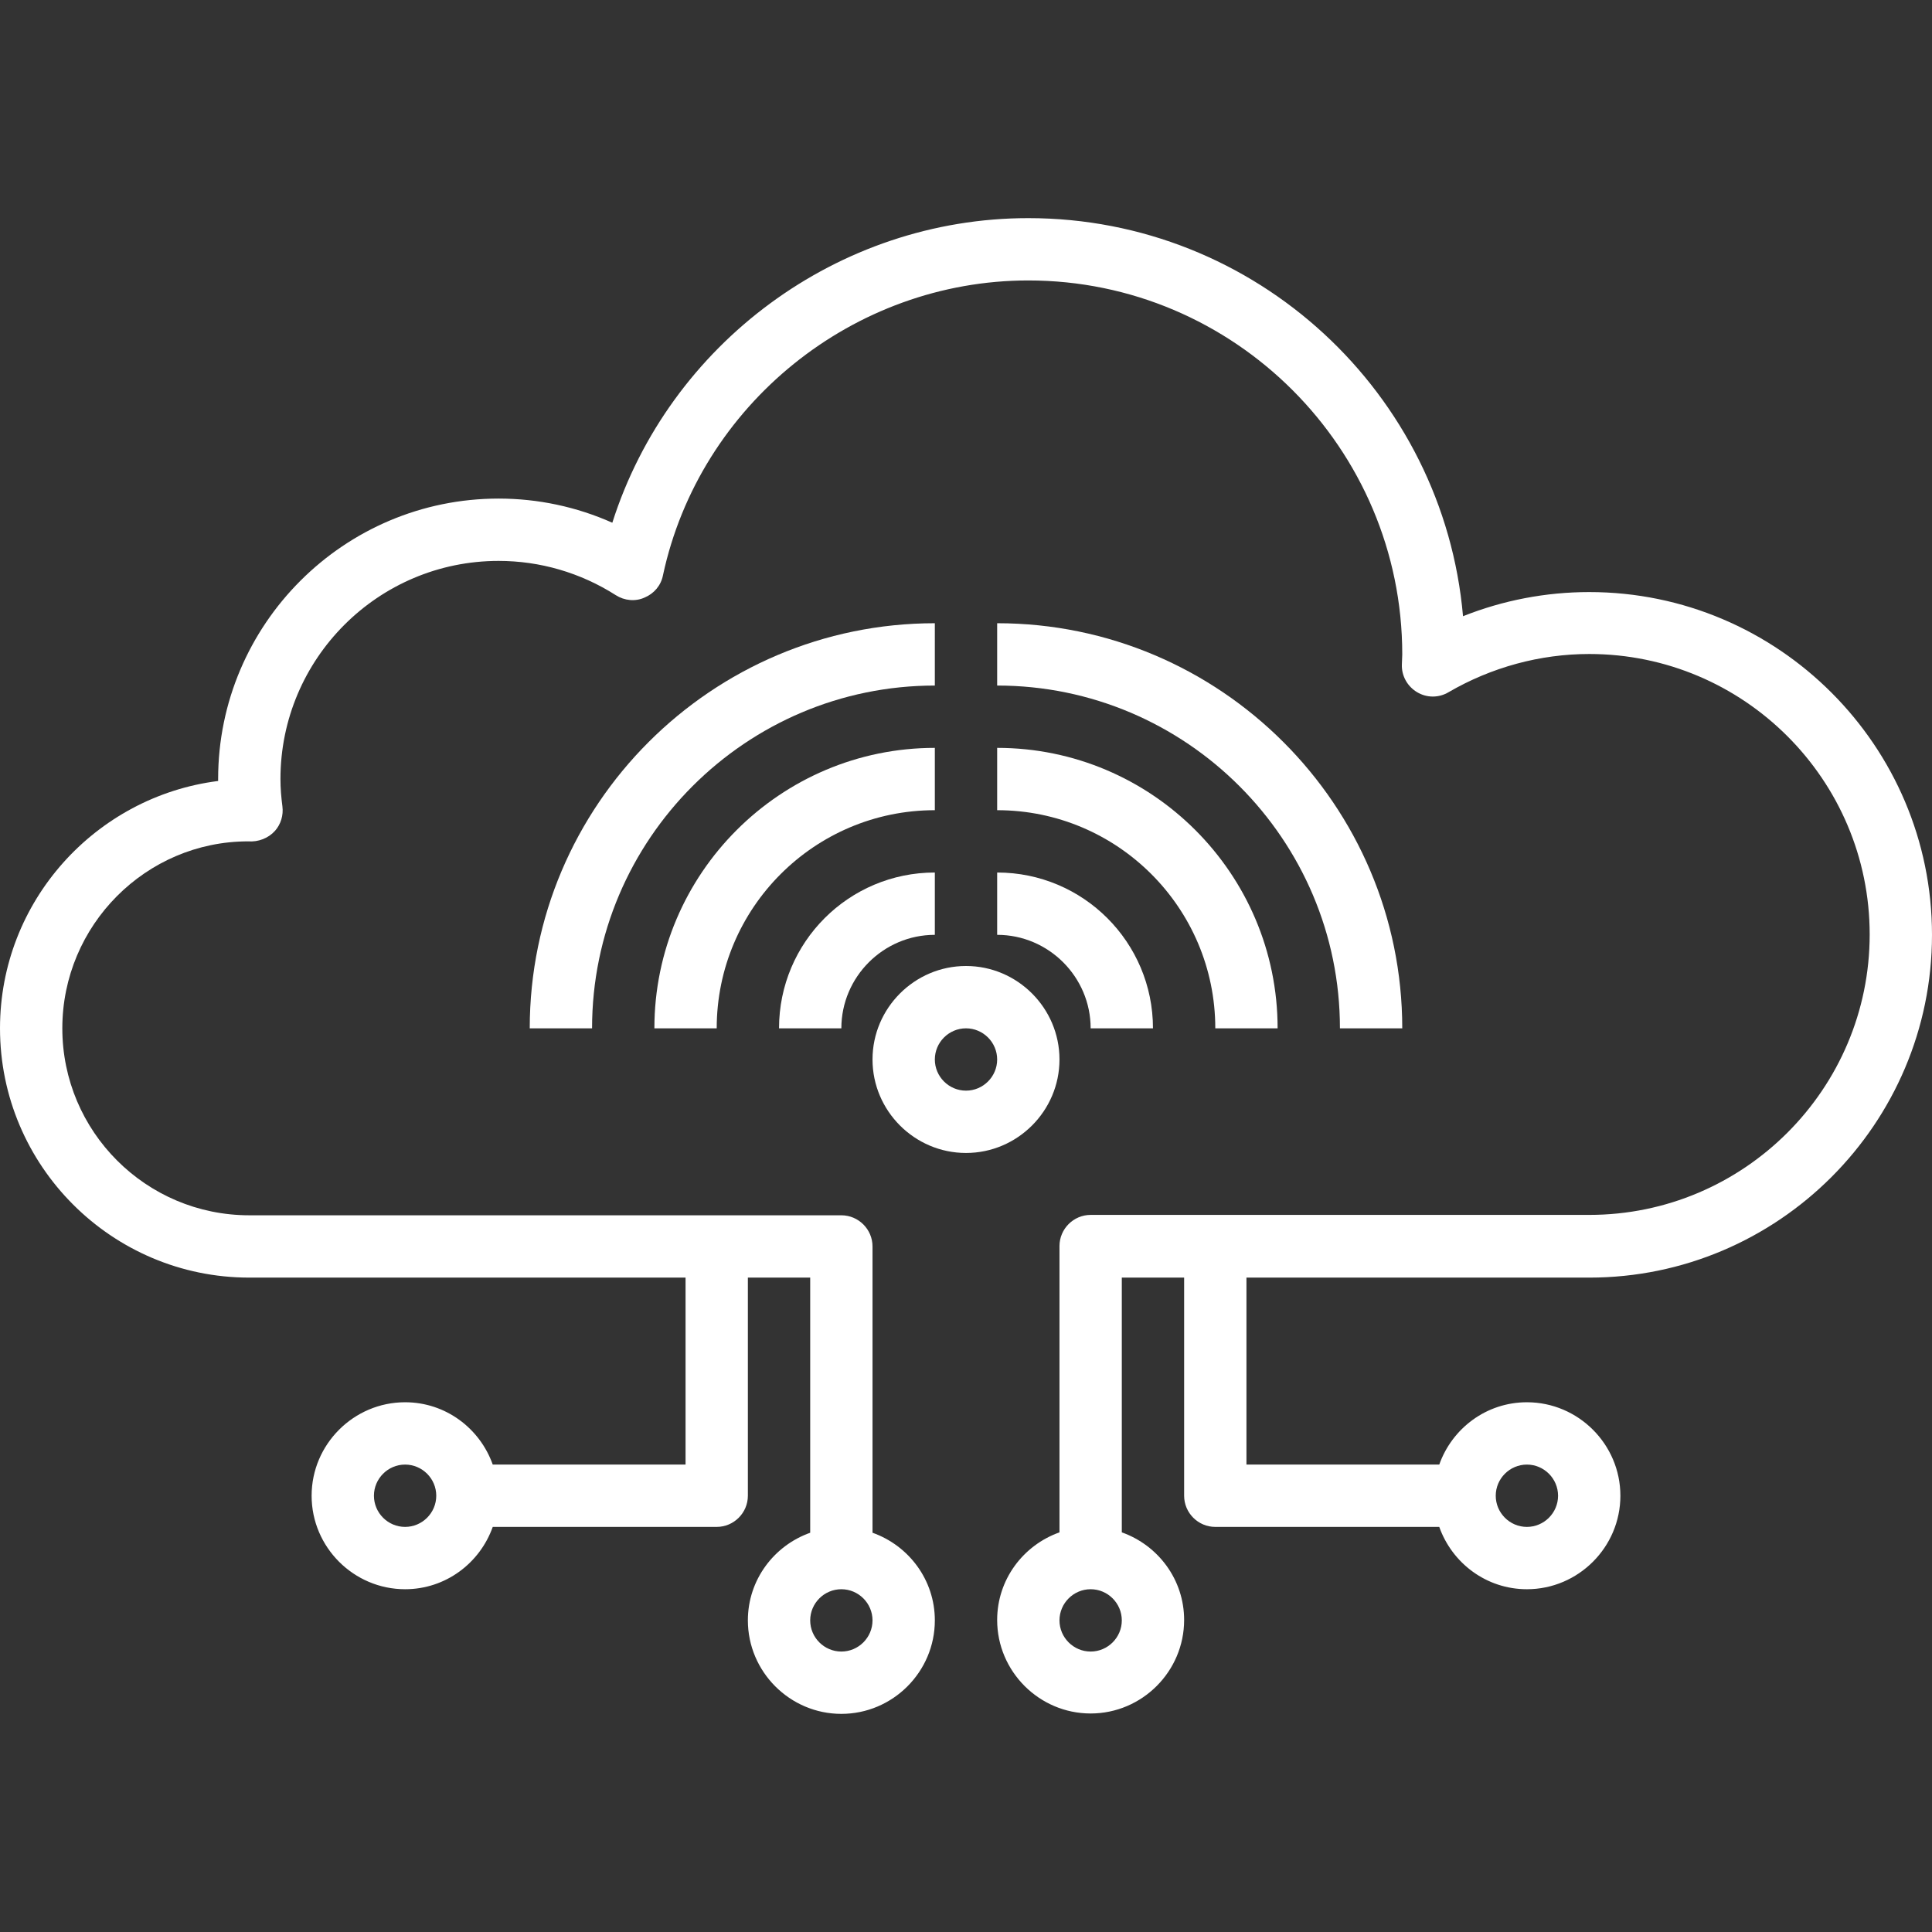 <?xml version="1.0" encoding="utf-8"?>
<!-- Generator: Adobe Illustrator 21.0.0, SVG Export Plug-In . SVG Version: 6.00 Build 0)  -->
<svg version="1.1" id="Layer_1" xmlns="http://www.w3.org/2000/svg" xmlns:xlink="http://www.w3.org/1999/xlink" x="0px" y="0px"
	 viewBox="0 0 496 496" style="enable-background:new 0 0 496 496;" xml:space="preserve">
<rect x="0" y="0" width="496" height="496" fill="#333333" stroke="none"/>
<style type="text/css">
	.st0{fill:#FFFFFF;}
</style>
<path class="st0" d="M256,240c13.2,0,24,10.8,24,24h16c0-22.1-17.9-40-40-40V240z"/>
<path class="st0" d="M256,208c30.9,0,56,25.1,56,56h16c0-39.7-32.3-72-72-72V208z"/>
<path class="st0" d="M344,264h16c0-57.3-46.7-104-104-104v16C304.5,176,344,215.5,344,264z"/>
<path class="st0" d="M240,240v-16c-22.1,0-40,17.9-40,40h16C216,250.8,226.8,240,240,240z"/>
<path class="st0" d="M240,208v-16c-39.7,0-72,32.3-72,72h16C184,233.1,209.1,208,240,208z"/>
<path class="st0" d="M240,160c-57.3,0-104,46.7-104,104h16c0-48.5,39.5-88,88-88V160z"/>
<path class="st0" d="M248,296c13.2,0,24-10.8,24-24s-10.8-24-24-24s-24,10.8-24,24S234.8,296,248,296z M248,264c4.4,0,8,3.6,8,8
	s-3.6,8-8,8s-8-3.6-8-8S243.6,264,248,264z"/>
<path class="st0" d="M320,328h88c48.5,0,88-39.5,88-88s-39.5-88-88-88c-11.1,0-22.1,2.1-32.4,6.2C370.6,101,322.5,56,264,56
	c-48.9,0-92.2,32.3-106.8,78.2c-9.2-4.1-19.1-6.2-29.2-6.2c-39.7,0-72,32.3-72,72v0.5c-31.5,4-56,30.9-56,63.5c0,35.3,28.7,64,64,64
	h112v48h-49.5c-3.3-9.3-12.1-16-22.5-16c-13.2,0-24,10.8-24,24s10.8,24,24,24c10.4,0,19.2-6.7,22.5-16H184c4.4,0,8-3.6,8-8v-56h16
	v65.5c-9.3,3.3-16,12.1-16,22.5c0,13.2,10.8,24,24,24s24-10.8,24-24c0-10.4-6.7-19.2-16-22.5V320c0-4.4-3.6-8-8-8H64
	c-26.5,0-48-21.5-48-48s21.5-48,47.7-48c2.6,0.2,5.2-0.8,6.9-2.7c1.5-1.7,2.2-4,1.9-6.3c-0.3-2.3-0.5-4.6-0.5-7
	c0-30.9,25.1-56,56-56c10.6,0,21,3,30.1,8.8c2.2,1.4,5,1.7,7.4,0.6c2.4-1,4.2-3.1,4.7-5.7C179.6,103.9,219.1,72,264,72
	c52.9,0,96,43.1,96,96l-0.1,2.6c-0.1,2.9,1.4,5.6,3.9,7.1c2.5,1.5,5.6,1.5,8.1,0c11-6.4,23.5-9.8,36.1-9.8c39.7,0,72,32.3,72,72
	s-32.3,72-72,72H280c-4.4,0-8,3.6-8,8v73.5c-9.3,3.3-16,12.1-16,22.5c0,13.2,10.8,24,24,24s24-10.8,24-24c0-10.4-6.7-19.2-16-22.5
	V328h16v56c0,4.4,3.6,8,8,8h57.5c3.3,9.3,12.1,16,22.5,16c13.2,0,24-10.8,24-24s-10.8-24-24-24c-10.4,0-19.2,6.7-22.5,16H320V328z
	 M104,392c-4.4,0-8-3.6-8-8s3.6-8,8-8s8,3.6,8,8S108.4,392,104,392z M216,424c-4.4,0-8-3.6-8-8s3.6-8,8-8s8,3.6,8,8
	S220.4,424,216,424z M280,424c-4.4,0-8-3.6-8-8s3.6-8,8-8s8,3.6,8,8S284.4,424,280,424z M392,376c4.4,0,8,3.6,8,8s-3.6,8-8,8
	s-8-3.6-8-8S387.6,376,392,376z"/>
</svg>
